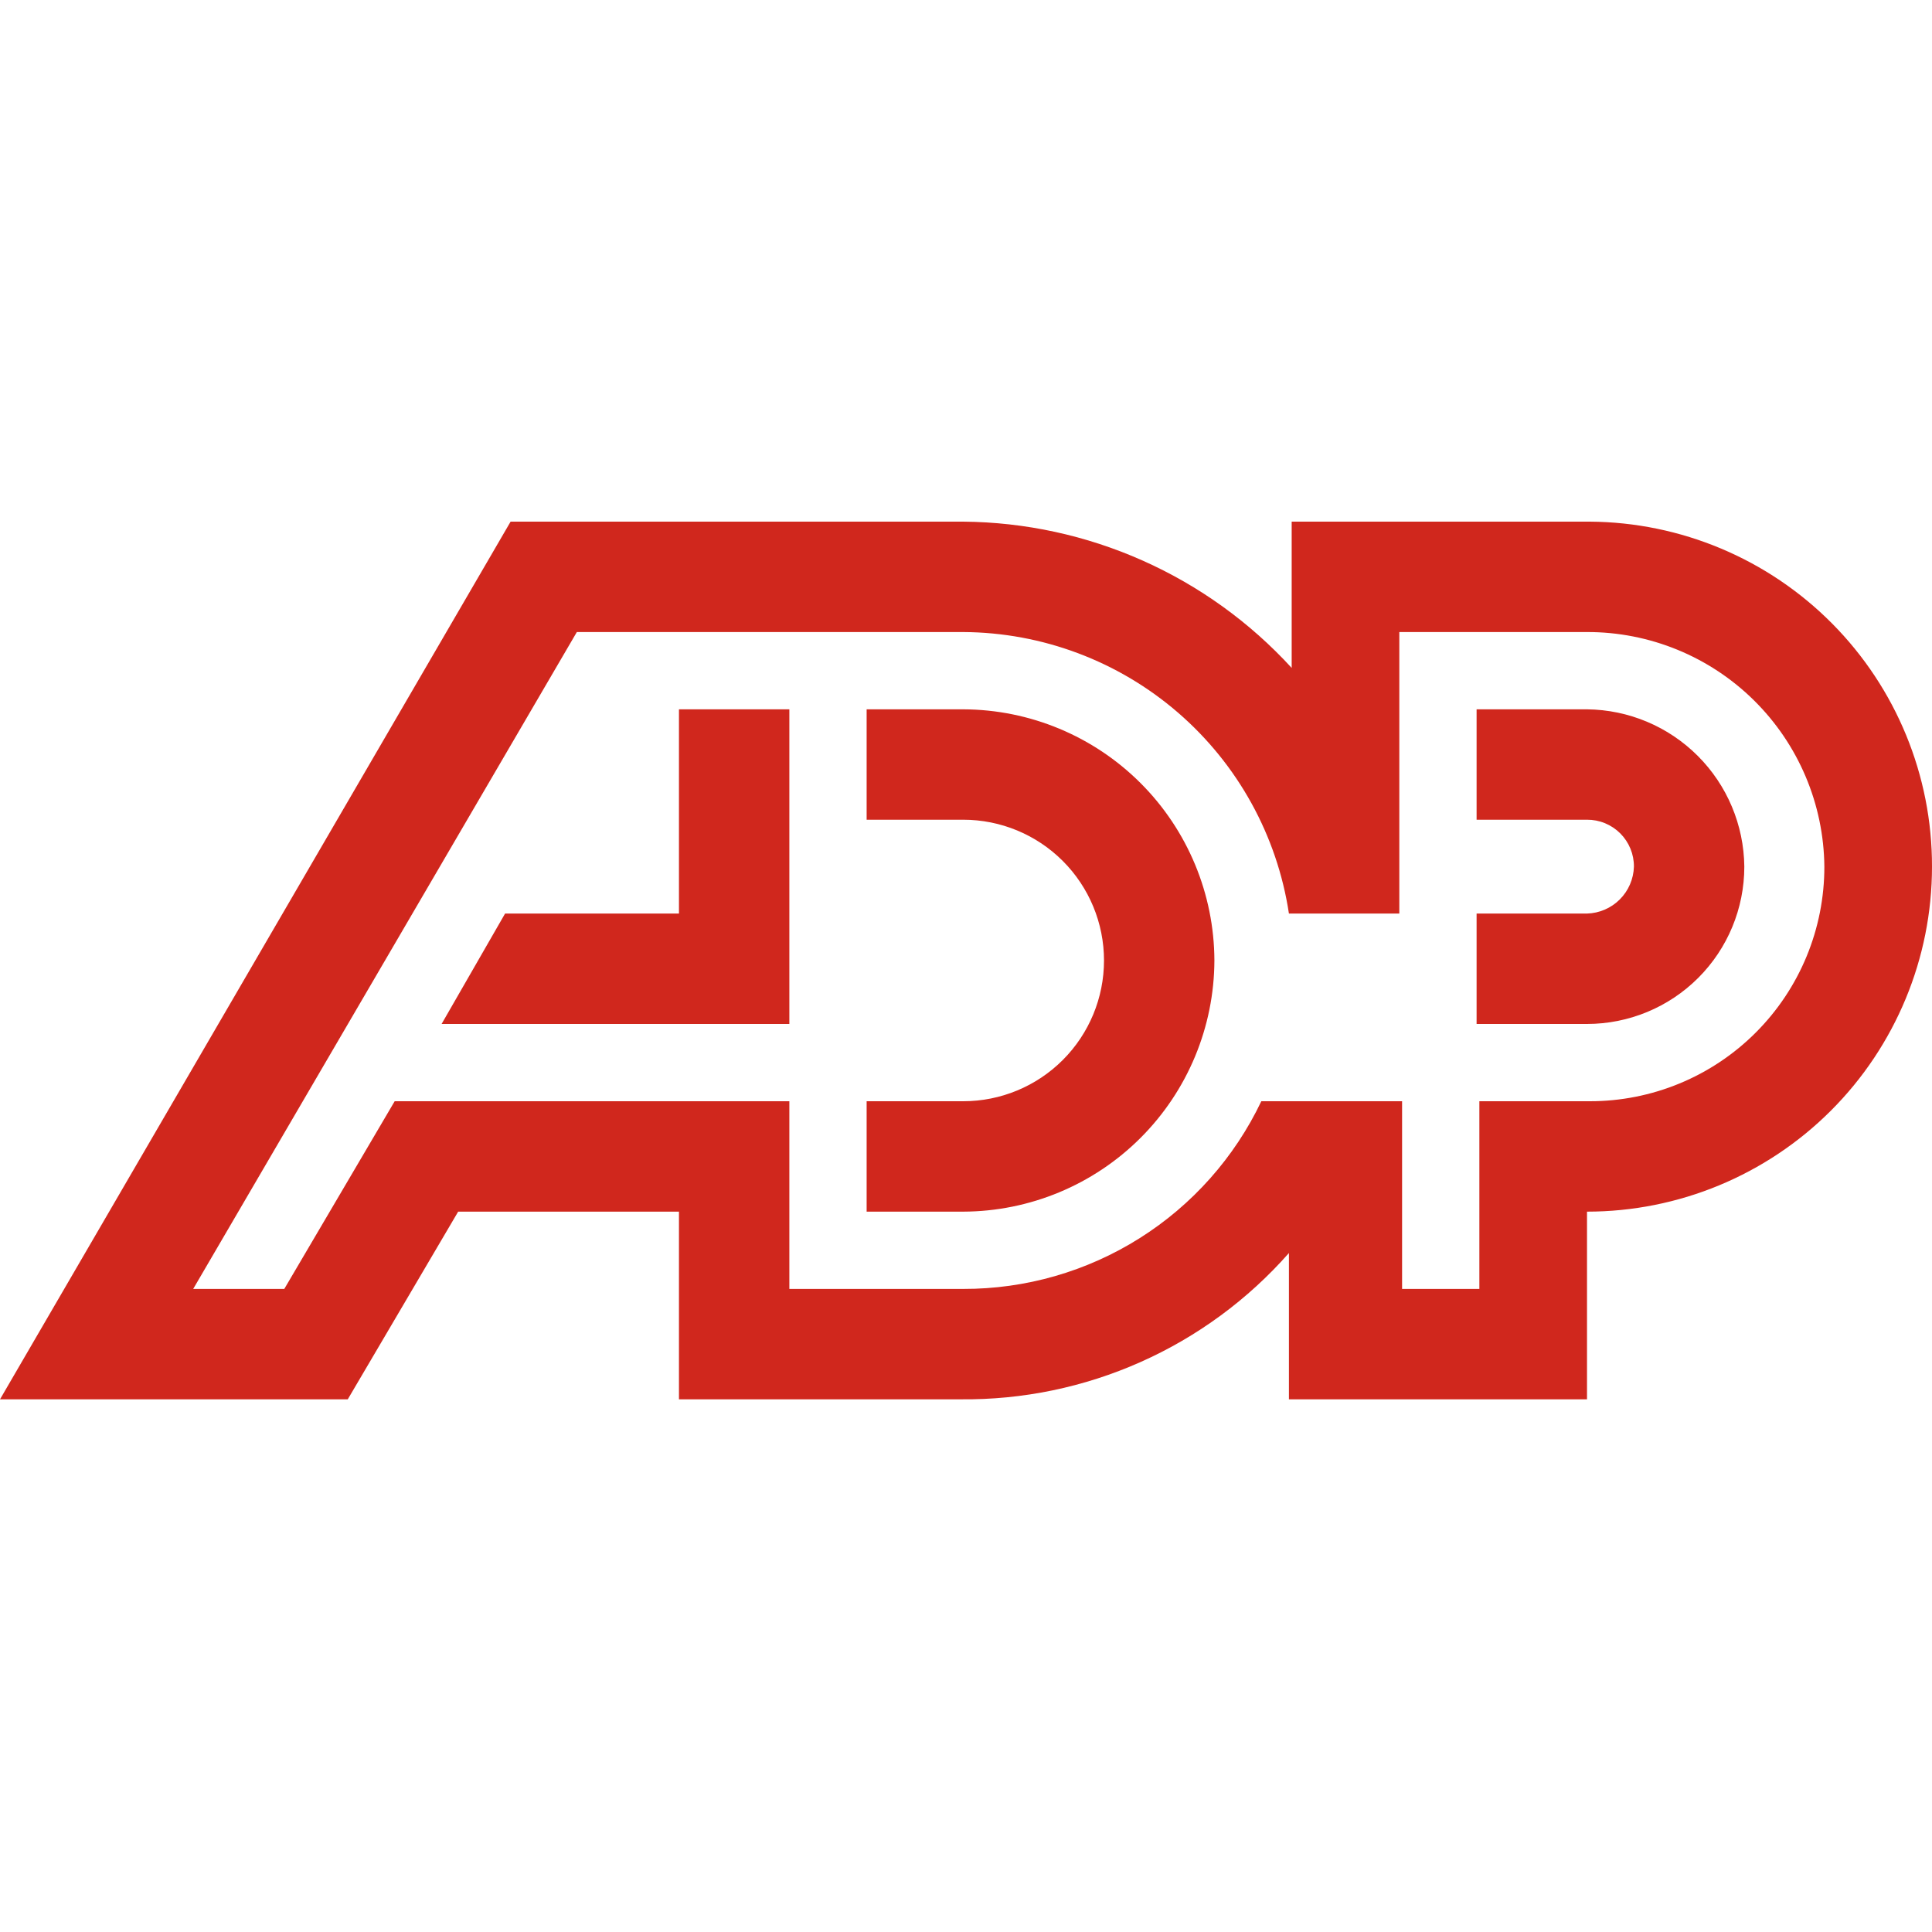 <svg width="200" height="200" viewBox="0 0 200 200" fill="none" xmlns="http://www.w3.org/2000/svg">
<path d="M125.714 99.429C125.692 106.317 122.945 112.917 118.074 117.788C113.203 122.659 106.603 125.406 99.714 125.429H89.714V114H99.714C103.579 114 107.285 112.465 110.018 109.732C112.751 107 114.286 103.293 114.286 99.429C114.286 95.564 112.751 91.858 110.018 89.125C107.285 86.392 103.579 84.857 99.714 84.857H89.714V73.429H99.714C106.603 73.451 113.203 76.198 118.074 81.069C122.945 85.94 125.692 92.54 125.714 99.429ZM70.286 73.429V94.571H52.286L45.714 106H81.714V73.429H70.286ZM200 89.714C200 99.186 196.237 108.27 189.54 114.968C182.842 121.666 173.758 125.429 164.286 125.429V144.857H133.429V129.714C129.183 134.534 123.948 138.381 118.08 140.994C112.213 143.607 105.851 144.925 99.429 144.857H70.286V125.429H47.429L36 144.857H0L52.857 54H99.714C106.118 54.054 112.441 55.427 118.291 58.032C124.14 60.637 129.391 64.419 133.714 69.143V54H164.571C173.999 54.06 183.018 57.852 189.657 64.544C196.297 71.237 200.015 80.287 200 89.714ZM99.714 133.429C106.17 133.444 112.497 131.627 117.959 128.187C123.422 124.748 127.796 119.828 130.571 114H145.143V133.429H153.143V114H164.571C167.762 114.004 170.921 113.378 173.87 112.159C176.818 110.94 179.497 109.151 181.752 106.895C184.008 104.639 185.797 101.961 187.016 99.013C188.235 96.064 188.861 92.905 188.857 89.714C188.797 83.243 186.18 77.057 181.576 72.507C176.973 67.958 170.758 65.413 164.286 65.429H144.857V94.571H133.429C132.203 86.493 128.133 79.119 121.952 73.775C115.771 68.432 107.885 65.472 99.714 65.429H59.714L20 133.429H29.429L40.857 114H81.714V133.429H99.714ZM164.286 73.429H152.857V84.857H164.286C164.925 84.853 165.558 84.976 166.149 85.219C166.74 85.462 167.277 85.82 167.729 86.271C168.18 86.723 168.538 87.26 168.781 87.851C169.024 88.442 169.147 89.075 169.143 89.714C169.107 90.991 168.584 92.206 167.68 93.109C166.777 94.012 165.563 94.535 164.286 94.571H152.857V106H164.286C168.605 106 172.747 104.284 175.801 101.23C178.856 98.176 180.571 94.034 180.571 89.714C180.527 85.409 178.797 81.292 175.752 78.248C172.708 75.203 168.591 73.473 164.286 73.429Z" fill="#D0271D"/>
</svg>
